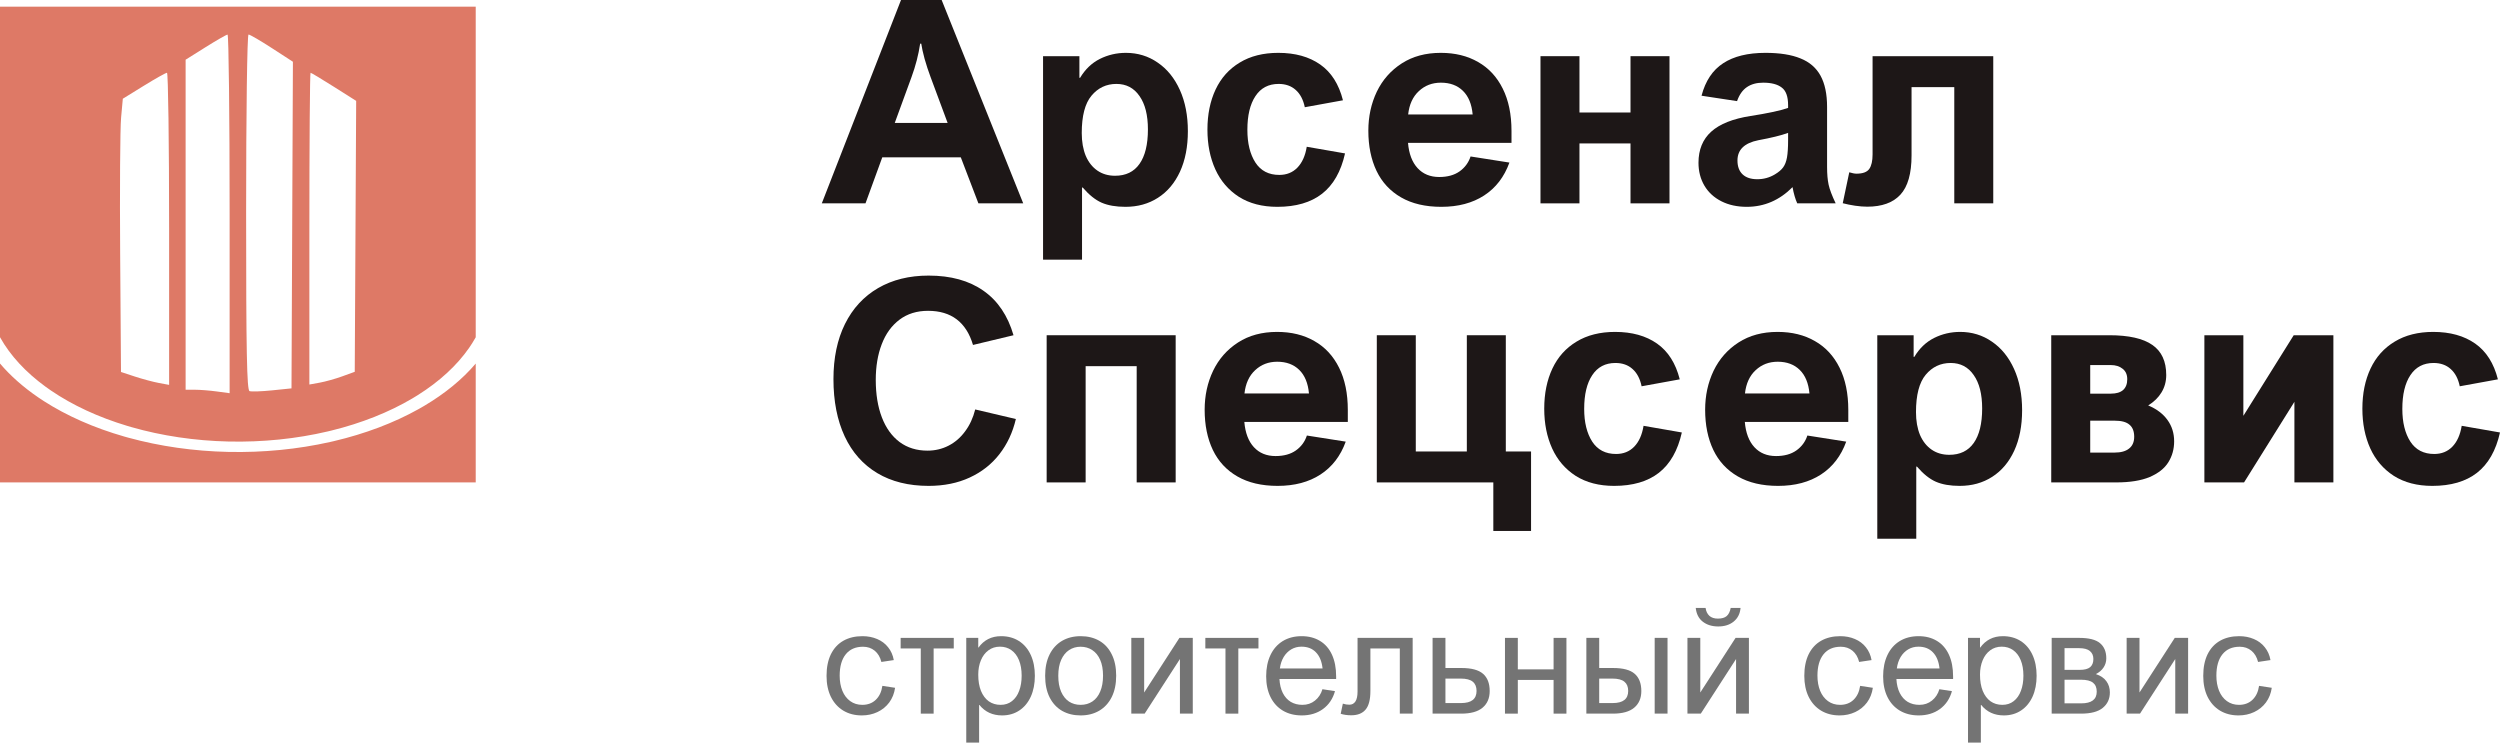 <?xml version="1.0" encoding="UTF-8"?> <svg xmlns="http://www.w3.org/2000/svg" width="561" height="167" viewBox="0 0 561 167" fill="none"> <path d="M219.555 45.633L215.602 35.299H197.984L194.217 45.633H184.412L202.186 0H211.307L229.61 45.633H219.555ZM204.552 17.276L200.785 27.579H212.645L208.816 17.276C208.318 15.948 207.872 14.589 207.478 13.198C207.104 11.808 206.855 10.677 206.731 9.805H206.482C206.108 12.296 205.465 14.786 204.552 17.276Z" fill="#1D1717"></path> <path d="M242.964 42.085H242.808V58.271H234.061V12.607H242.217V17.463H242.372C243.514 15.553 244.987 14.142 246.792 13.229C248.618 12.316 250.569 11.86 252.644 11.86C255.301 11.86 257.677 12.586 259.773 14.039C261.889 15.47 263.549 17.515 264.753 20.171C265.957 22.827 266.558 25.919 266.558 29.447C266.558 32.933 265.967 35.963 264.784 38.536C263.601 41.089 261.952 43.039 259.835 44.388C257.739 45.737 255.311 46.412 252.551 46.412C250.414 46.412 248.629 46.1 247.197 45.478C245.786 44.855 244.375 43.724 242.964 42.085ZM250.528 18.832C248.266 18.832 246.398 19.714 244.925 21.478C243.472 23.221 242.746 26.012 242.746 29.852C242.746 31.823 243.047 33.535 243.648 34.988C244.271 36.42 245.143 37.519 246.263 38.287C247.384 39.055 248.701 39.439 250.216 39.439C252.624 39.439 254.45 38.557 255.695 36.793C256.961 35.008 257.594 32.425 257.594 29.042C257.594 25.826 256.961 23.325 255.695 21.541C254.45 19.735 252.727 18.832 250.528 18.832Z" fill="#1D1717"></path> <path d="M286.916 18.832C284.654 18.832 282.921 19.745 281.718 21.572C280.514 23.377 279.912 25.898 279.912 29.136C279.912 32.165 280.514 34.614 281.718 36.482C282.921 38.329 284.706 39.252 287.072 39.252C288.711 39.252 290.06 38.713 291.118 37.634C292.197 36.534 292.903 34.967 293.235 32.933L301.826 34.427C300.913 38.495 299.191 41.514 296.659 43.486C294.148 45.436 290.807 46.412 286.636 46.412C283.253 46.412 280.379 45.665 278.014 44.17C275.669 42.656 273.905 40.601 272.722 38.007C271.539 35.392 270.948 32.425 270.948 29.105C270.948 25.68 271.56 22.671 272.784 20.078C274.008 17.483 275.814 15.47 278.2 14.039C280.587 12.586 283.471 11.86 286.854 11.86C290.631 11.86 293.764 12.731 296.254 14.474C298.745 16.218 300.446 18.895 301.359 22.505L292.799 24.062C292.446 22.36 291.762 21.063 290.745 20.171C289.749 19.279 288.472 18.832 286.916 18.832Z" fill="#1D1717"></path> <path d="M322.962 39.719C324.809 39.719 326.324 39.304 327.507 38.474C328.71 37.623 329.54 36.503 329.997 35.112L338.713 36.482C337.551 39.698 335.662 42.157 333.048 43.859C330.433 45.561 327.227 46.412 323.429 46.412C319.86 46.412 316.851 45.706 314.402 44.295C311.953 42.884 310.117 40.902 308.892 38.349C307.668 35.776 307.056 32.767 307.056 29.322C307.056 26.147 307.689 23.232 308.955 20.576C310.241 17.919 312.109 15.803 314.558 14.225C317.006 12.648 319.922 11.86 323.305 11.86C326.521 11.86 329.312 12.544 331.678 13.914C334.064 15.263 335.911 17.255 337.219 19.891C338.526 22.505 339.18 25.67 339.18 29.385V32.062H315.958C316.166 34.51 316.882 36.399 318.106 37.727C319.331 39.055 320.949 39.719 322.962 39.719ZM315.99 25.68H330.464C330.256 23.377 329.53 21.613 328.285 20.389C327.04 19.164 325.39 18.552 323.336 18.552C321.385 18.552 319.735 19.185 318.386 20.451C317.037 21.696 316.239 23.439 315.99 25.68Z" fill="#1D1717"></path> <path d="M365.887 32.186H354.432V45.633H345.685V12.607H354.432V25.245H365.887V12.607H374.634V45.633H365.887V32.186Z" fill="#1D1717"></path> <path d="M411.926 45.633H403.303C402.867 44.679 402.515 43.465 402.245 41.992C399.319 44.938 395.895 46.412 391.973 46.412C389.814 46.412 387.916 45.997 386.276 45.166C384.637 44.336 383.371 43.174 382.479 41.68C381.586 40.165 381.14 38.443 381.14 36.513C381.14 33.587 382.095 31.263 384.004 29.54C385.913 27.818 388.86 26.645 392.844 26.023C396.829 25.4 399.63 24.799 401.249 24.218V23.595C401.249 21.665 400.771 20.347 399.817 19.642C398.883 18.915 397.493 18.552 395.646 18.552C394.193 18.552 392.979 18.884 392.004 19.548C391.028 20.212 390.292 21.26 389.794 22.692L381.825 21.478C382.696 18.158 384.315 15.73 386.681 14.194C389.047 12.638 392.211 11.86 396.175 11.86C399.391 11.86 402.006 12.275 404.019 13.105C406.053 13.914 407.557 15.211 408.533 16.996C409.508 18.78 409.996 21.115 409.996 24V37.478C409.996 39.055 410.11 40.373 410.338 41.431C410.566 42.489 411.095 43.89 411.926 45.633ZM394.556 31.47C391.443 32.093 389.887 33.608 389.887 36.015C389.887 37.364 390.271 38.401 391.039 39.128C391.807 39.854 392.906 40.217 394.338 40.217C395.77 40.217 397.088 39.854 398.292 39.128C399.122 38.63 399.734 38.111 400.128 37.571C400.543 37.011 400.834 36.264 401 35.33C401.166 34.396 401.249 33.089 401.249 31.408V29.82C399.713 30.381 397.482 30.931 394.556 31.47Z" fill="#1D1717"></path> <path d="M447.287 45.633H438.54V19.548H428.952V34.863C428.952 38.951 428.112 41.898 426.431 43.703C424.771 45.488 422.301 46.38 419.023 46.38C418.193 46.38 417.28 46.308 416.283 46.163C415.308 46.017 414.385 45.831 413.513 45.602L414.976 38.661C415.64 38.868 416.18 38.972 416.595 38.972C418.006 38.972 418.96 38.619 419.459 37.914C419.957 37.208 420.206 36.119 420.206 34.645V12.607H447.287V45.633Z" fill="#1D1717"></path> <path d="M208.256 69.748C205.745 69.748 203.608 70.412 201.844 71.74C200.08 73.069 198.752 74.905 197.859 77.25C196.967 79.574 196.521 82.241 196.521 85.25C196.521 88.466 196.977 91.268 197.89 93.654C198.804 96.041 200.132 97.888 201.875 99.195C203.618 100.482 205.704 101.125 208.132 101.125C209.833 101.125 211.41 100.752 212.863 100.005C214.316 99.257 215.55 98.189 216.567 96.798C217.605 95.408 218.362 93.769 218.839 91.88L227.96 94.028C227.254 97.037 226.02 99.672 224.256 101.934C222.513 104.176 220.292 105.919 217.594 107.164C214.897 108.409 211.825 109.032 208.381 109.032C203.898 109.032 200.059 108.077 196.863 106.168C193.667 104.259 191.229 101.509 189.548 97.919C187.867 94.308 187.027 90.023 187.027 85.063C187.027 80.311 187.888 76.192 189.61 72.705C191.354 69.198 193.833 66.511 197.05 64.643C200.267 62.776 204.043 61.842 208.381 61.842C213.361 61.842 217.459 62.973 220.676 65.235C223.893 67.476 226.144 70.807 227.431 75.227L218.341 77.406C216.827 72.301 213.465 69.748 208.256 69.748Z" fill="#1D1717"></path> <path d="M263.819 108.253H255.072V82.168H243.617V108.253H234.87V75.227H263.819V108.253Z" fill="#1D1717"></path> <path d="M286.231 102.339C288.078 102.339 289.593 101.924 290.776 101.094C291.98 100.243 292.81 99.123 293.266 97.732L301.982 99.102C300.82 102.318 298.931 104.777 296.317 106.479C293.702 108.181 290.496 109.032 286.698 109.032C283.129 109.032 280.12 108.326 277.671 106.915C275.222 105.504 273.386 103.522 272.161 100.969C270.937 98.396 270.325 95.387 270.325 91.942C270.325 88.767 270.958 85.852 272.224 83.195C273.51 80.539 275.378 78.422 277.827 76.845C280.275 75.268 283.191 74.48 286.574 74.48C289.79 74.48 292.581 75.165 294.947 76.534C297.334 77.883 299.18 79.875 300.488 82.511C301.795 85.125 302.449 88.29 302.449 92.005V94.682H279.228C279.435 97.13 280.151 99.019 281.375 100.347C282.6 101.675 284.218 102.339 286.231 102.339ZM279.259 88.3H293.733C293.526 85.997 292.799 84.233 291.554 83.009C290.309 81.784 288.659 81.172 286.605 81.172C284.654 81.172 283.004 81.805 281.655 83.071C280.307 84.316 279.508 86.059 279.259 88.3Z" fill="#1D1717"></path> <path d="M317.702 75.227V101.312H329.157V75.227H337.904V101.312H343.569V119.148H335.102V108.253H308.955V75.227H317.702Z" fill="#1D1717"></path> <path d="M362.495 81.452C360.233 81.452 358.5 82.365 357.296 84.192C356.093 85.997 355.491 88.518 355.491 91.756C355.491 94.785 356.093 97.234 357.296 99.102C358.5 100.949 360.284 101.872 362.65 101.872C364.29 101.872 365.638 101.333 366.697 100.254C367.776 99.154 368.481 97.587 368.813 95.553L377.405 97.047C376.492 101.115 374.769 104.134 372.238 106.106C369.727 108.056 366.385 109.032 362.214 109.032C358.832 109.032 355.958 108.285 353.592 106.79C351.247 105.275 349.483 103.221 348.3 100.627C347.117 98.012 346.526 95.045 346.526 91.725C346.526 88.3 347.138 85.291 348.362 82.697C349.587 80.103 351.392 78.091 353.779 76.659C356.165 75.206 359.05 74.48 362.432 74.48C366.209 74.48 369.343 75.351 371.833 77.094C374.323 78.838 376.025 81.515 376.938 85.125L368.378 86.682C368.025 84.98 367.34 83.683 366.323 82.791C365.327 81.898 364.051 81.452 362.495 81.452Z" fill="#1D1717"></path> <path d="M398.541 102.339C400.388 102.339 401.902 101.924 403.085 101.094C404.289 100.243 405.119 99.123 405.575 97.732L414.291 99.102C413.129 102.318 411.241 104.777 408.626 106.479C406.011 108.181 402.805 109.032 399.007 109.032C395.438 109.032 392.429 108.326 389.98 106.915C387.532 105.504 385.695 103.522 384.471 100.969C383.246 98.396 382.634 95.387 382.634 91.942C382.634 88.767 383.267 85.852 384.533 83.195C385.82 80.539 387.687 78.422 390.136 76.845C392.585 75.268 395.5 74.48 398.883 74.48C402.1 74.48 404.891 75.165 407.256 76.534C409.643 77.883 411.49 79.875 412.797 82.511C414.105 85.125 414.758 88.29 414.758 92.005V94.682H391.537C391.744 97.13 392.46 99.019 393.685 100.347C394.909 101.675 396.528 102.339 398.541 102.339ZM391.568 88.3H406.042C405.835 85.997 405.109 84.233 403.863 83.009C402.618 81.784 400.969 81.172 398.914 81.172C396.963 81.172 395.314 81.805 393.965 83.071C392.616 84.316 391.817 86.059 391.568 88.3Z" fill="#1D1717"></path> <path d="M430.166 104.705H430.011V120.891H421.264V75.227H429.419V80.083H429.575C430.716 78.174 432.19 76.762 433.995 75.849C435.821 74.936 437.772 74.48 439.847 74.48C442.503 74.48 444.88 75.206 446.976 76.659C449.092 78.091 450.752 80.135 451.956 82.791C453.16 85.447 453.761 88.539 453.761 92.067C453.761 95.553 453.17 98.583 451.987 101.156C450.804 103.709 449.154 105.659 447.038 107.008C444.942 108.357 442.514 109.032 439.754 109.032C437.616 109.032 435.832 108.72 434.4 108.098C432.989 107.475 431.578 106.344 430.166 104.705ZM437.731 81.452C435.469 81.452 433.601 82.334 432.128 84.098C430.675 85.841 429.949 88.632 429.949 92.472C429.949 94.443 430.249 96.155 430.851 97.608C431.474 99.04 432.345 100.139 433.466 100.907C434.587 101.675 435.904 102.059 437.419 102.059C439.826 102.059 441.653 101.177 442.898 99.413C444.164 97.628 444.797 95.045 444.797 91.662C444.797 88.446 444.164 85.945 442.898 84.16C441.653 82.355 439.93 81.452 437.731 81.452Z" fill="#1D1717"></path> <path d="M486.103 84.16C486.103 85.592 485.75 86.889 485.045 88.051C484.36 89.193 483.364 90.168 482.057 90.977C483.966 91.787 485.408 92.876 486.383 94.246C487.379 95.615 487.878 97.213 487.878 99.04C487.878 100.783 487.442 102.349 486.57 103.74C485.719 105.109 484.329 106.209 482.399 107.039C480.469 107.849 477.968 108.253 474.897 108.253H460.298V75.227H473.341C477.699 75.227 480.915 75.953 482.99 77.406C485.066 78.838 486.103 81.089 486.103 84.16ZM477.356 85.094C477.356 84.077 477.014 83.299 476.329 82.76C475.644 82.199 474.752 81.919 473.652 81.919H469.045V88.332H473.714C474.897 88.332 475.8 88.062 476.422 87.522C477.045 86.962 477.356 86.153 477.356 85.094ZM474.493 101.561C475.924 101.561 477.014 101.26 477.761 100.658C478.529 100.056 478.913 99.174 478.913 98.012C478.913 96.788 478.56 95.885 477.854 95.304C477.17 94.702 476.07 94.401 474.555 94.401H469.045V101.561H474.493Z" fill="#1D1717"></path> <path d="M503.41 93.312L514.71 75.227H523.612V108.253H514.865V90.168L503.566 108.253H494.663V75.227H503.41V93.312Z" fill="#1D1717"></path> <path d="M546.087 81.452C543.825 81.452 542.092 82.365 540.888 84.192C539.685 85.997 539.083 88.518 539.083 91.756C539.083 94.785 539.685 97.234 540.888 99.102C542.092 100.949 543.876 101.872 546.242 101.872C547.882 101.872 549.23 101.333 550.289 100.254C551.368 99.154 552.073 97.587 552.406 95.553L560.997 97.047C560.084 101.115 558.361 104.134 555.83 106.106C553.319 108.056 549.978 109.032 545.806 109.032C542.424 109.032 539.55 108.285 537.184 106.79C534.839 105.275 533.075 103.221 531.892 100.627C530.709 98.012 530.118 95.045 530.118 91.725C530.118 88.3 530.73 85.291 531.955 82.697C533.179 80.103 534.984 78.091 537.371 76.659C539.757 75.206 542.642 74.48 546.024 74.48C549.801 74.48 552.935 75.351 555.425 77.094C557.915 78.838 559.617 81.515 560.53 85.125L551.97 86.682C551.617 84.98 550.932 83.683 549.915 82.791C548.919 81.898 547.643 81.452 546.087 81.452Z" fill="#1D1717"></path> <path d="M193.663 145.128C191.986 145.128 190.694 145.694 189.786 146.826C188.878 147.958 188.424 149.555 188.424 151.616C188.424 152.898 188.627 154.035 189.033 155.028C189.439 156.011 190.026 156.78 190.795 157.335C191.564 157.891 192.467 158.168 193.503 158.168C194.731 158.168 195.74 157.789 196.53 157.031C197.321 156.273 197.812 155.231 198.004 153.907L200.856 154.34C200.674 155.6 200.236 156.7 199.542 157.64C198.848 158.569 197.967 159.284 196.899 159.786C195.831 160.288 194.661 160.539 193.39 160.539C191.82 160.539 190.437 160.182 189.241 159.466C188.045 158.74 187.116 157.709 186.454 156.374C185.802 155.039 185.476 153.469 185.476 151.664C185.476 149.763 185.802 148.145 186.454 146.81C187.116 145.475 188.05 144.466 189.257 143.782C190.464 143.099 191.89 142.757 193.535 142.757C194.741 142.757 195.841 142.971 196.835 143.398C197.828 143.814 198.645 144.429 199.286 145.24C199.937 146.041 200.364 147.002 200.567 148.124L197.78 148.54C197.513 147.462 197.016 146.623 196.29 146.025C195.564 145.427 194.688 145.128 193.663 145.128Z" fill="#747474"></path> <path d="M214.024 145.513H209.507V160.139H206.623V145.513H202.105V143.142H214.024V145.513Z" fill="#747474"></path> <path d="M219.791 158.2H219.711V166.643H216.828V143.142H219.519V145.304H219.583C220.171 144.482 220.886 143.852 221.73 143.414C222.584 142.976 223.556 142.757 224.646 142.757C226.173 142.757 227.508 143.12 228.651 143.846C229.793 144.573 230.674 145.609 231.294 146.954C231.913 148.289 232.223 149.854 232.223 151.648C232.223 153.421 231.919 154.98 231.31 156.326C230.701 157.661 229.841 158.697 228.731 159.434C227.62 160.171 226.333 160.539 224.87 160.539C222.745 160.539 221.052 159.76 219.791 158.2ZM224.389 145.112C223.407 145.112 222.547 145.384 221.81 145.929C221.073 146.474 220.507 147.221 220.112 148.172C219.717 149.122 219.519 150.196 219.519 151.392C219.519 152.802 219.722 154.014 220.128 155.028C220.544 156.043 221.126 156.823 221.874 157.367C222.632 157.901 223.519 158.168 224.533 158.168C225.527 158.168 226.376 157.891 227.081 157.335C227.796 156.78 228.336 156.011 228.699 155.028C229.072 154.046 229.259 152.914 229.259 151.632C229.259 150.276 229.056 149.106 228.651 148.124C228.245 147.141 227.673 146.394 226.936 145.881C226.21 145.368 225.361 145.112 224.389 145.112Z" fill="#747474"></path> <path d="M234.53 151.648C234.53 149.801 234.861 148.209 235.523 146.874C236.185 145.539 237.115 144.519 238.311 143.814C239.518 143.11 240.911 142.757 242.492 142.757C244.083 142.757 245.477 143.099 246.673 143.782C247.869 144.466 248.798 145.475 249.461 146.81C250.133 148.134 250.47 149.737 250.47 151.616C250.47 153.485 250.133 155.093 249.461 156.438C248.788 157.773 247.848 158.793 246.641 159.498C245.445 160.192 244.062 160.539 242.492 160.539C240.933 160.539 239.555 160.203 238.359 159.53C237.163 158.847 236.223 157.837 235.539 156.502C234.866 155.167 234.53 153.549 234.53 151.648ZM242.476 145.128C241.515 145.128 240.655 145.379 239.897 145.881C239.149 146.372 238.556 147.109 238.118 148.092C237.691 149.064 237.478 150.249 237.478 151.648C237.478 153.047 237.691 154.238 238.118 155.221C238.546 156.193 239.133 156.93 239.881 157.431C240.639 157.923 241.509 158.168 242.492 158.168C243.507 158.168 244.393 157.912 245.151 157.399C245.91 156.887 246.492 156.139 246.897 155.157C247.314 154.174 247.522 152.994 247.522 151.616C247.522 150.228 247.309 149.048 246.881 148.076C246.454 147.104 245.861 146.372 245.103 145.881C244.345 145.379 243.469 145.128 242.476 145.128Z" fill="#747474"></path> <path d="M256.75 143.142V155.397L264.664 143.142H267.659V160.139H264.776V147.884L256.862 160.139H253.866V143.142H256.75Z" fill="#747474"></path> <path d="M282.398 145.513H277.88V160.139H274.997V145.513H270.479V143.142H282.398V145.513Z" fill="#747474"></path> <path d="M292.266 158.168C293.356 158.168 294.296 157.848 295.086 157.207C295.887 156.566 296.442 155.717 296.752 154.66L299.571 155.093C299.091 156.812 298.188 158.152 296.864 159.114C295.55 160.064 293.97 160.539 292.122 160.539C290.499 160.539 289.084 160.182 287.877 159.466C286.681 158.75 285.757 157.736 285.105 156.422C284.454 155.098 284.128 153.549 284.128 151.776C284.128 149.95 284.448 148.359 285.089 147.002C285.73 145.646 286.649 144.599 287.845 143.862C289.052 143.126 290.467 142.757 292.09 142.757C293.66 142.757 295.027 143.11 296.191 143.814C297.355 144.509 298.252 145.534 298.883 146.89C299.513 148.247 299.828 149.875 299.828 151.776V152.369H287.108C287.172 153.587 287.423 154.633 287.861 155.509C288.299 156.374 288.891 157.036 289.639 157.496C290.397 157.944 291.273 158.168 292.266 158.168ZM292.058 145.112C291.204 145.112 290.435 145.315 289.751 145.721C289.068 146.127 288.502 146.698 288.053 147.435C287.615 148.172 287.332 149.026 287.204 149.998H296.784C296.613 148.428 296.116 147.221 295.294 146.378C294.482 145.534 293.404 145.112 292.058 145.112Z" fill="#747474"></path> <path d="M317.001 143.142V160.139H314.118V145.513H307.517V155.061C307.517 157.004 307.154 158.398 306.428 159.242C305.712 160.085 304.65 160.507 303.24 160.507C302.322 160.507 301.526 160.395 300.853 160.171L301.334 157.896C301.814 158.056 302.3 158.136 302.791 158.136C303.379 158.136 303.833 157.896 304.153 157.415C304.474 156.924 304.634 156.177 304.634 155.173V143.142H317.001Z" fill="#747474"></path> <path d="M334.287 155.077C334.287 156.668 333.753 157.912 332.685 158.809C331.628 159.696 330.031 160.139 327.895 160.139H321.471V143.142H324.355V149.902H327.959C330.191 149.902 331.804 150.335 332.797 151.2C333.79 152.065 334.287 153.357 334.287 155.077ZM324.355 157.768H327.863C330.18 157.768 331.339 156.86 331.339 155.044C331.339 154.126 331.056 153.437 330.49 152.978C329.935 152.508 329.027 152.273 327.767 152.273H324.355V157.768Z" fill="#747474"></path> <path d="M348.625 160.139V152.577H340.599V160.139H337.715V143.142H340.599V150.206H348.625V143.142H351.509V160.139H348.625Z" fill="#747474"></path> <path d="M368.314 155.077C368.314 156.668 367.78 157.912 366.712 158.809C365.654 159.696 364.058 160.139 361.922 160.139H355.978V143.142H358.862V149.902H361.986C364.228 149.902 365.841 150.335 366.824 151.2C367.817 152.065 368.314 153.357 368.314 155.077ZM358.862 157.768H361.89C364.207 157.768 365.366 156.86 365.366 155.044C365.366 154.126 365.083 153.437 364.517 152.978C363.961 152.508 363.054 152.273 361.793 152.273H358.862V157.768ZM374.193 160.139H371.309V143.142H374.193V160.139Z" fill="#747474"></path> <path d="M381.546 143.142V155.397L389.46 143.142H392.456V160.139H389.572V147.884L381.658 160.139H378.663V143.142H381.546ZM385.487 138.816C386.363 138.816 387.02 138.629 387.458 138.255C387.906 137.871 388.211 137.257 388.371 136.413H390.581C390.464 137.716 389.951 138.736 389.044 139.473C388.146 140.21 386.988 140.578 385.567 140.578C384.189 140.578 383.041 140.226 382.123 139.521C381.204 138.816 380.67 137.78 380.521 136.413H382.732C382.838 137.171 383.121 137.764 383.581 138.191C384.051 138.608 384.686 138.816 385.487 138.816Z" fill="#747474"></path> <path d="M413.074 145.128C411.397 145.128 410.105 145.694 409.197 146.826C408.289 147.958 407.835 149.555 407.835 151.616C407.835 152.898 408.038 154.035 408.444 155.028C408.85 156.011 409.437 156.78 410.206 157.335C410.975 157.891 411.878 158.168 412.913 158.168C414.142 158.168 415.151 157.789 415.941 157.031C416.732 156.273 417.223 155.231 417.415 153.907L420.267 154.34C420.085 155.6 419.647 156.7 418.953 157.64C418.259 158.569 417.378 159.284 416.31 159.786C415.242 160.288 414.072 160.539 412.801 160.539C411.231 160.539 409.848 160.182 408.652 159.466C407.456 158.74 406.527 157.709 405.865 156.374C405.213 155.039 404.887 153.469 404.887 151.664C404.887 149.763 405.213 148.145 405.865 146.81C406.527 145.475 407.461 144.466 408.668 143.782C409.875 143.099 411.301 142.757 412.946 142.757C414.152 142.757 415.252 142.971 416.246 143.398C417.239 143.814 418.056 144.429 418.697 145.24C419.348 146.041 419.775 147.002 419.978 148.124L417.191 148.54C416.924 147.462 416.427 146.623 415.701 146.025C414.975 145.427 414.099 145.128 413.074 145.128Z" fill="#747474"></path> <path d="M430.712 158.168C431.801 158.168 432.741 157.848 433.531 157.207C434.332 156.566 434.888 155.717 435.197 154.66L438.017 155.093C437.536 156.812 436.634 158.152 435.31 159.114C433.996 160.064 432.415 160.539 430.568 160.539C428.944 160.539 427.529 160.182 426.322 159.466C425.126 158.75 424.202 157.736 423.551 156.422C422.899 155.098 422.574 153.549 422.574 151.776C422.574 149.95 422.894 148.359 423.535 147.002C424.176 145.646 425.094 144.599 426.29 143.862C427.497 143.126 428.912 142.757 430.536 142.757C432.106 142.757 433.473 143.11 434.637 143.814C435.801 144.509 436.698 145.534 437.328 146.89C437.958 148.247 438.273 149.875 438.273 151.776V152.369H425.553C425.617 153.587 425.868 154.633 426.306 155.509C426.744 156.374 427.337 157.036 428.084 157.496C428.843 157.944 429.719 158.168 430.712 158.168ZM430.504 145.112C429.649 145.112 428.88 145.315 428.197 145.721C427.513 146.127 426.947 146.698 426.499 147.435C426.061 148.172 425.778 149.026 425.649 149.998H435.229C435.059 148.428 434.562 147.221 433.74 146.378C432.928 145.534 431.849 145.112 430.504 145.112Z" fill="#747474"></path> <path d="M444.585 158.2H444.505V166.643H441.621V143.142H444.313V145.304H444.377C444.964 144.482 445.68 143.852 446.524 143.414C447.378 142.976 448.35 142.757 449.439 142.757C450.966 142.757 452.301 143.12 453.444 143.846C454.587 144.573 455.468 145.609 456.088 146.954C456.707 148.289 457.017 149.854 457.017 151.648C457.017 153.421 456.712 154.98 456.104 156.326C455.495 157.661 454.635 158.697 453.524 159.434C452.414 160.171 451.127 160.539 449.664 160.539C447.538 160.539 445.845 159.76 444.585 158.2ZM449.183 145.112C448.2 145.112 447.341 145.384 446.604 145.929C445.867 146.474 445.301 147.221 444.906 148.172C444.51 149.122 444.313 150.196 444.313 151.392C444.313 152.802 444.516 154.014 444.922 155.028C445.338 156.043 445.92 156.823 446.668 157.367C447.426 157.901 448.313 158.168 449.327 158.168C450.32 158.168 451.169 157.891 451.874 157.335C452.59 156.78 453.129 156.011 453.492 155.028C453.866 154.046 454.053 152.914 454.053 151.632C454.053 150.276 453.85 149.106 453.444 148.124C453.038 147.141 452.467 146.394 451.73 145.881C451.004 145.368 450.155 145.112 449.183 145.112Z" fill="#747474"></path> <path d="M472.652 147.723C472.652 148.482 472.449 149.165 472.044 149.774C471.648 150.383 471.072 150.879 470.313 151.264C471.392 151.627 472.182 152.166 472.684 152.882C473.197 153.587 473.453 154.42 473.453 155.381C473.453 156.823 472.925 157.976 471.867 158.841C470.821 159.706 469.192 160.139 466.981 160.139H460.397V143.142H466.581C468.749 143.142 470.303 143.537 471.243 144.327C472.182 145.117 472.652 146.249 472.652 147.723ZM463.281 157.832H467.029C469.347 157.832 470.506 156.956 470.506 155.205C470.506 154.308 470.228 153.64 469.673 153.202C469.117 152.754 468.215 152.529 466.965 152.529H463.281V157.832ZM469.753 147.884C469.753 147.115 469.491 146.516 468.968 146.089C468.455 145.662 467.659 145.448 466.581 145.448H463.281V150.319H466.677C467.766 150.319 468.551 150.116 469.032 149.71C469.512 149.293 469.753 148.685 469.753 147.884Z" fill="#747474"></path> <path d="M480.102 143.142V155.397L488.016 143.142H491.011V160.139H488.128V147.884L480.214 160.139H477.218V143.142H480.102Z" fill="#747474"></path> <path d="M502.594 145.128C500.917 145.128 499.625 145.694 498.717 146.826C497.809 147.958 497.355 149.555 497.355 151.616C497.355 152.898 497.558 154.035 497.964 155.028C498.37 156.011 498.957 156.78 499.726 157.335C500.495 157.891 501.398 158.168 502.434 158.168C503.662 158.168 504.671 157.789 505.461 157.031C506.252 156.273 506.743 155.231 506.935 153.907L509.787 154.34C509.605 155.6 509.167 156.7 508.473 157.64C507.779 158.569 506.898 159.284 505.83 159.786C504.762 160.288 503.592 160.539 502.322 160.539C500.752 160.539 499.368 160.182 498.172 159.466C496.976 158.74 496.047 157.709 495.385 156.374C494.733 155.039 494.408 153.469 494.408 151.664C494.408 149.763 494.733 148.145 495.385 146.81C496.047 145.475 496.982 144.466 498.188 143.782C499.395 143.099 500.821 142.757 502.466 142.757C503.673 142.757 504.773 142.971 505.766 143.398C506.759 143.814 507.576 144.429 508.217 145.24C508.868 146.041 509.296 147.002 509.498 148.124L506.711 148.54C506.444 147.462 505.947 146.623 505.221 146.025C504.495 145.427 503.619 145.128 502.594 145.128Z" fill="#747474"></path> <path fill-rule="evenodd" clip-rule="evenodd" d="M0 1.499H106.752V75.682C106.506 76.126 106.244 76.566 105.968 77.004C105.749 77.352 105.52 77.697 105.282 78.041C102.544 81.995 98.63 85.598 93.746 88.668C93.349 88.918 92.945 89.164 92.535 89.407C87.291 92.509 81.119 94.958 74.361 96.619C74.094 96.685 73.826 96.749 73.557 96.812C66.484 98.474 58.938 99.245 51.368 99.079L51.284 99.078C43.743 98.906 36.336 97.807 29.5 95.847C29.189 95.758 28.88 95.668 28.573 95.575C22.084 93.626 16.264 90.929 11.432 87.63C11.027 87.354 10.63 87.074 10.24 86.79C5.76 83.525 2.3 79.778 0.04 75.736L0 75.664V1.499ZM95.175 91.085C99.851 88.318 103.758 85.11 106.752 81.588V108.251H0V81.576C2.33 84.319 5.218 86.877 8.603 89.188C9.002 89.461 9.407 89.729 9.818 89.994C14.979 93.312 21.106 96.015 27.889 97.96C28.198 98.048 28.508 98.135 28.819 98.22C35.884 100.157 43.493 101.24 51.233 101.41L51.317 101.411C59.082 101.575 66.823 100.815 74.112 99.175C74.381 99.114 74.65 99.053 74.918 98.99C81.943 97.339 88.396 94.897 93.946 91.792C94.361 91.56 94.771 91.324 95.175 91.085ZM41.653 13.397L46.127 10.589C48.588 9.045 50.81 7.773 51.064 7.763C51.318 7.753 51.527 25.855 51.527 47.991V88.237L48.663 87.847C47.089 87.632 44.868 87.457 43.727 87.457H41.653V50.427V13.397ZM56.001 87.767C55.394 87.553 55.23 78.967 55.23 47.62C55.23 25.358 55.467 7.744 55.768 7.744C56.063 7.744 58.426 9.12 61.018 10.801L65.73 13.857L65.571 50.504L65.412 87.15L61.092 87.594C58.716 87.838 56.425 87.916 56.001 87.767ZM27.561 22.154L32.279 19.241C34.873 17.639 37.211 16.329 37.474 16.329C37.736 16.329 37.95 32.087 37.95 51.348V86.368L35.636 85.936C34.364 85.7 31.934 85.048 30.237 84.489L27.151 83.472L26.965 57.105C26.862 42.603 26.954 28.807 27.17 26.446L27.561 22.154ZM69.423 86.287V51.307C69.423 32.069 69.542 16.329 69.688 16.329C69.834 16.329 72.197 17.747 74.939 19.482L79.925 22.636L79.765 53.035L79.605 83.433L76.828 84.442C75.301 84.998 73.01 85.639 71.737 85.869L69.423 86.287Z" fill="#DE7966"></path> </svg> 